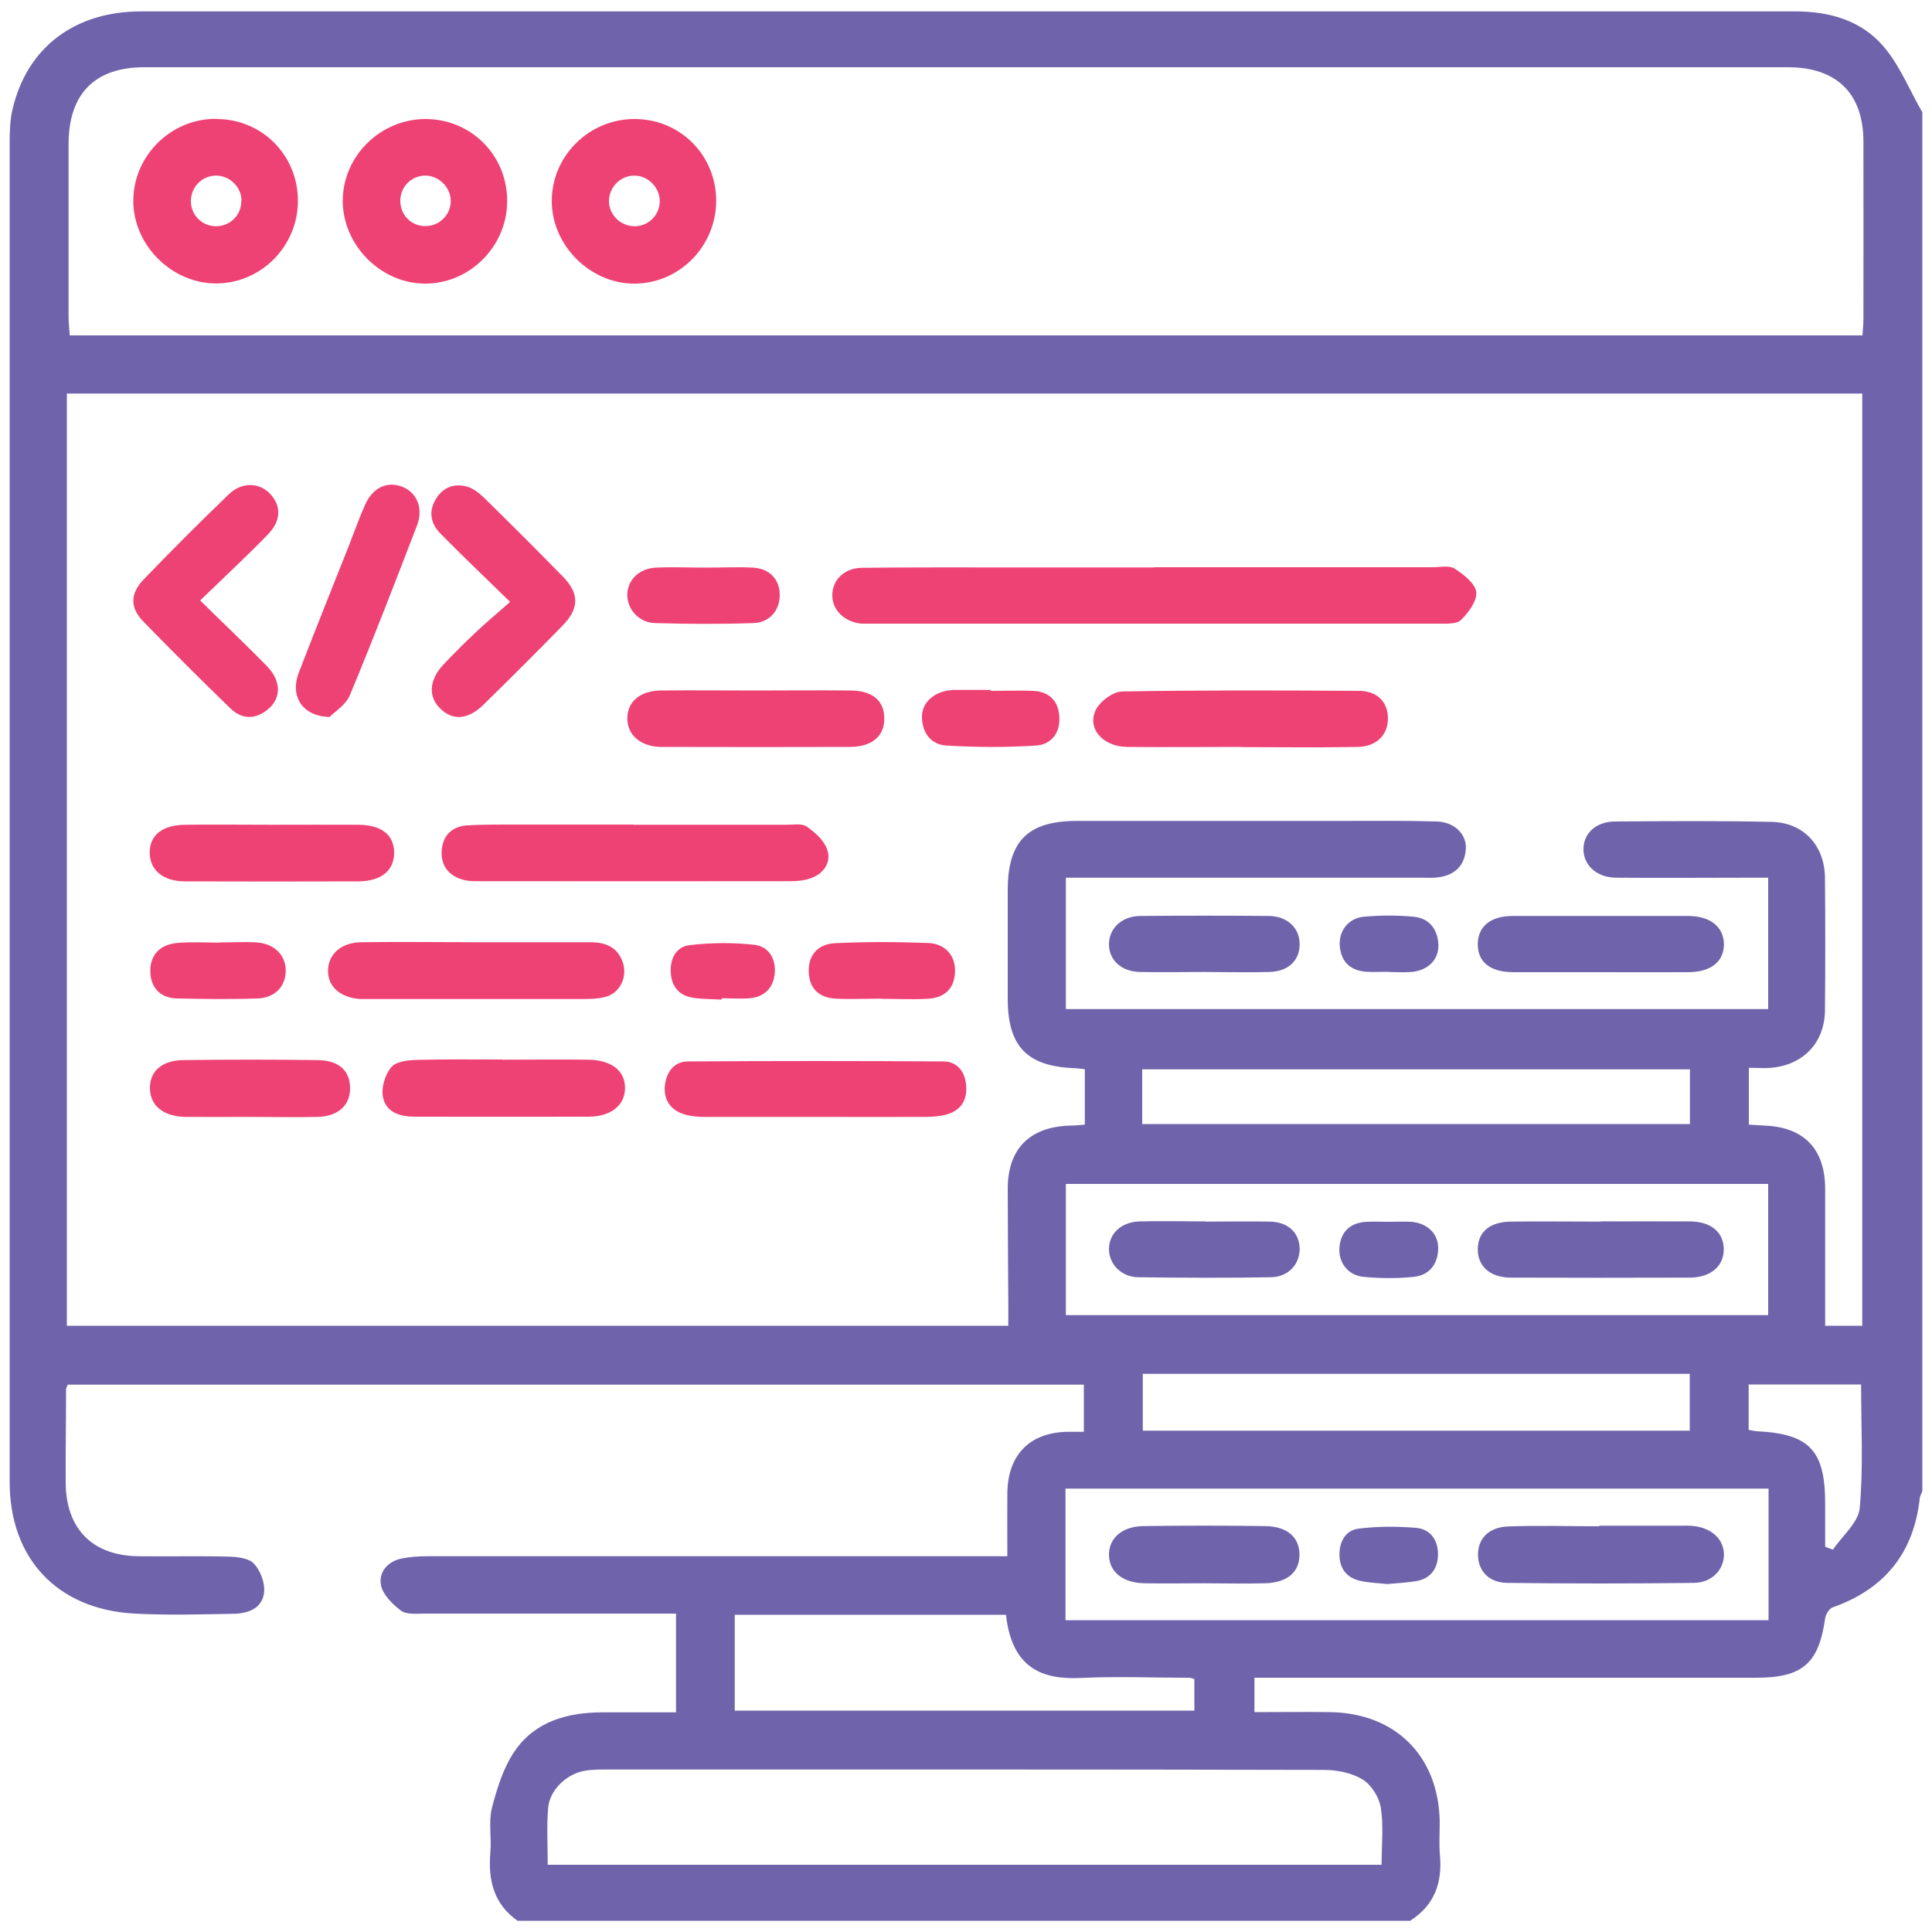 <svg xmlns="http://www.w3.org/2000/svg" id="Layer_1" viewBox="0 0 100 100"><path d="m73.01,99.42H26.79c-1.24-.87-1.53-2.11-1.41-3.53.07-.77-.1-1.58.08-2.31.27-1.03.6-2.11,1.2-2.97,1.05-1.52,2.72-1.97,4.5-1.98,1.27,0,2.55,0,3.83,0v-5.11h-1.12c-3.96,0-7.93,0-11.89,0-.41,0-.93.06-1.22-.15-.44-.33-.94-.82-1.04-1.32-.13-.66.33-1.23,1.06-1.38.44-.09.89-.12,1.34-.12,9.6,0,19.2,0,28.81,0,.37,0,.75,0,1.21,0,0-1.18-.01-2.24,0-3.29.03-1.97,1.17-3.12,3.12-3.15.28,0,.56,0,.84,0v-2.44H3.51c-.05.11-.09.17-.09.23,0,1.61-.03,3.22-.02,4.83.01,2.4,1.38,3.79,3.76,3.82,1.55.02,3.09-.02,4.64.02.46.01,1.07.07,1.34.36.34.36.58,1,.53,1.49-.09.83-.83,1.1-1.59,1.11-1.71.03-3.42.08-5.12-.01-4-.22-6.46-2.85-6.46-6.82,0-23.11,0-46.22,0-69.33,0-.58.02-1.17.15-1.72C1.4,2.45,3.87.59,7.3.59c23.36,0,46.72,0,70.08,0,5.19,0,10.38,0,15.56,0,1.76,0,3.39.47,4.53,1.79.86.99,1.36,2.28,2.03,3.43v71.37c-.04.12-.11.23-.13.35-.31,2.85-1.82,4.72-4.52,5.67-.17.06-.35.36-.38.56-.33,2.34-1.17,3.08-3.57,3.08-8.3,0-16.61,0-24.91,0h-1.06v1.78c1.37,0,2.65-.02,3.94,0,3.38.06,5.59,2.29,5.65,5.66,0,.58-.04,1.16.01,1.74.13,1.43-.28,2.59-1.53,3.39Zm17.51-44.14v2.93c.31.02.56.04.82.05,2.03.08,3.12,1.21,3.13,3.25,0,1.16,0,2.32,0,3.48,0,1.21,0,2.42,0,3.63h1.92V20.37H3.46v48.25h48.73c0-.4,0-.75,0-1.1-.01-2-.03-4-.03-5.99,0-2.07,1.14-3.21,3.23-3.27.25,0,.49-.03.76-.05v-2.87c-.2-.02-.35-.04-.51-.05-2.48-.09-3.48-1.12-3.48-3.6,0-1.87,0-3.74,0-5.61,0-2.54,1.03-3.58,3.56-3.59,4.58,0,9.15,0,13.73,0,1.64,0,3.29-.02,4.93.03.91.03,1.55.67,1.49,1.44-.06.85-.58,1.34-1.42,1.45-.29.04-.58.02-.87.02-5.77,0-11.54,0-17.3,0h-1.11v6.8h36.35v-6.8c-.4,0-.75,0-1.1,0-2.26,0-4.51.02-6.77,0-1.02-.01-1.7-.66-1.69-1.49.01-.81.64-1.41,1.63-1.42,2.71-.02,5.41-.04,8.12.02,1.65.04,2.73,1.23,2.75,2.88.02,2.29.02,4.58,0,6.86-.01,1.68-1.11,2.84-2.79,2.99-.35.03-.7,0-1.16,0Zm5.88-37.9c.02-.34.05-.59.05-.85,0-3.06.01-6.12,0-9.19,0-2.5-1.38-3.86-3.91-3.86-28.36,0-56.71,0-85.07,0-2.56,0-3.91,1.37-3.92,3.95,0,3,0,5.99,0,8.99,0,.31.04.61.06.94h92.79Zm-24.89,79.14c0-1.04.11-2.02-.04-2.96-.09-.54-.49-1.18-.95-1.46-.56-.34-1.32-.49-2-.49-12.37-.03-24.74-.02-37.11-.02-.35,0-.71,0-1.06.05-.98.13-1.91.99-1.98,1.96-.08.95-.02,1.91-.02,2.92h43.16Zm20.03-19.47h-36.39v6.81h36.39v-6.81Zm-.02-8.98v-6.79h-36.35v6.79h36.35Zm-53.49,20.47h23.79v-1.64c-.14-.03-.21-.06-.27-.06-1.87,0-3.74-.08-5.6.01-2.01.1-3.58-.51-3.88-3.27h-14.04v4.95Zm49.43-14.49v-2.94h-28.31v2.94h28.31Zm-28.34-15.87h28.35v-2.83h-28.35v2.83Zm31.39,15.83c.17.03.29.06.41.07,2.74.13,3.55.99,3.55,3.75,0,.74,0,1.48,0,2.23.13.05.27.1.4.15.49-.72,1.32-1.4,1.39-2.16.19-2.12.07-4.26.07-6.39h-5.82v2.36Z" style="fill:#6f64ab;"></path><path d="m59.76,29.36c4.8,0,9.59,0,14.39,0,.39,0,.86-.11,1.14.07.46.3,1.06.76,1.12,1.21.05.46-.4,1.07-.79,1.45-.24.23-.79.19-1.2.19-9.75,0-19.51,0-29.26,0-.19,0-.39,0-.58,0-.88-.09-1.51-.71-1.5-1.48,0-.78.62-1.4,1.53-1.41,2.54-.03,5.09-.02,7.63-.02,2.51,0,5.02,0,7.53,0Z" style="fill:#ee4274;"></path><path d="m32.79,42.69c2.64,0,5.28,0,7.92,0,.35,0,.79-.08,1.04.09.43.3.9.71,1.06,1.18.23.63-.13,1.21-.77,1.47-.35.14-.75.18-1.13.18-5.38.01-10.76,0-16.13,0-.22,0-.46,0-.67-.04-.79-.17-1.28-.67-1.25-1.48.03-.8.49-1.32,1.34-1.37.67-.04,1.35-.04,2.03-.04,2.19,0,4.38,0,6.57,0Z" style="fill:#ee4274;"></path><path d="m10.36,31.08c1.25,1.23,2.37,2.29,3.45,3.39.8.83.75,1.75-.05,2.33-.65.47-1.3.39-1.84-.14-1.53-1.48-3.03-2.98-4.51-4.5-.68-.7-.68-1.43.01-2.15,1.45-1.51,2.93-2.99,4.44-4.44.65-.62,1.53-.6,2.08-.05.62.62.64,1.41-.07,2.14-1.1,1.13-2.25,2.2-3.5,3.41Z" style="fill:#ee4274;"></path><path d="m26.41,31.16c-1.31-1.28-2.48-2.39-3.6-3.53-.53-.53-.65-1.18-.22-1.85.38-.59.96-.77,1.59-.59.32.09.62.33.87.57,1.38,1.35,2.75,2.72,4.1,4.1.84.86.83,1.64-.02,2.51-1.35,1.38-2.72,2.75-4.1,4.1-.82.81-1.64.84-2.29.16-.58-.61-.52-1.45.21-2.23.53-.56,1.08-1.11,1.64-1.64.56-.53,1.15-1.02,1.82-1.61Z" style="fill:#ee4274;"></path><path d="m42.26,57.81c-1.93,0-3.86,0-5.79,0-.35,0-.71-.03-1.04-.13-.71-.21-1.08-.75-1.02-1.45.06-.69.45-1.29,1.2-1.29,4.41-.03,8.81-.03,13.22,0,.73,0,1.14.55,1.18,1.29.05.74-.3,1.25-1,1.45-.33.1-.69.12-1.04.13-1.9.01-3.8,0-5.7,0Z" style="fill:#ee4274;"></path><path d="m24.67,48.77c1.96,0,3.92,0,5.88,0,.76,0,1.4.23,1.68,1.02.27.77-.14,1.63-.93,1.82-.37.09-.76.1-1.15.1-3.67,0-7.33,0-11,0-.16,0-.32,0-.48,0-1.04-.06-1.7-.63-1.69-1.47,0-.84.68-1.46,1.71-1.47,1.99-.03,3.99,0,5.98,0Z" style="fill:#ee4274;"></path><path d="m64.31,38.66c-2,0-3.99.02-5.99,0-1.29-.02-2.11-1.03-1.56-1.99.24-.42.87-.87,1.32-.88,4.09-.07,8.17-.06,12.26-.03.95,0,1.49.58,1.5,1.41.01.85-.58,1.47-1.55,1.49-1.99.04-3.99.01-5.99.01Z" style="fill:#ee4274;"></path><path d="m39.1,35.74c1.64,0,3.28-.02,4.92,0,1.16.01,1.76.54,1.75,1.47,0,.9-.65,1.45-1.78,1.45-3.25.01-6.49.01-9.74,0-1.09,0-1.79-.62-1.78-1.49.01-.85.65-1.41,1.72-1.43,1.64-.02,3.28,0,4.92,0Z" style="fill:#ee4274;"></path><path d="m82.87,50.32c-1.51,0-3.02,0-4.54,0-1.21,0-1.86-.54-1.84-1.48.02-.9.67-1.43,1.81-1.43,3.02,0,6.05,0,9.07,0,1.17,0,1.87.58,1.86,1.5-.02.87-.68,1.4-1.82,1.41-1.51.01-3.02,0-4.54,0Z" style="fill:#6f64ab;"></path><path d="m17.07,37.11c-1.45-.03-2.06-1.1-1.61-2.28.84-2.19,1.72-4.36,2.58-6.54.28-.72.54-1.44.85-2.15.4-.91,1.15-1.25,1.94-.94.75.29,1.1,1.12.75,2.01-1.13,2.93-2.26,5.87-3.47,8.77-.21.51-.8.87-1.04,1.12Z" style="fill:#ee4274;"></path><path d="m26.02,54.85c1.48,0,2.96-.02,4.44,0,1.2.02,1.9.58,1.89,1.47,0,.89-.73,1.48-1.9,1.48-2.99.01-5.99,0-8.98,0-.76,0-1.5-.22-1.65-1.03-.09-.48.11-1.15.43-1.53.25-.3.87-.37,1.32-.38,1.48-.04,2.96-.02,4.44-.02Z" style="fill:#ee4274;"></path><path d="m14.14,42.69c1.48,0,2.96-.01,4.44,0,1.17.02,1.8.52,1.82,1.41.02.94-.65,1.51-1.84,1.52-2.99.01-5.99.01-8.98,0-1.12,0-1.8-.56-1.83-1.44-.03-.93.63-1.48,1.84-1.49,1.51-.02,3.03,0,4.54,0Z" style="fill:#ee4274;"></path><path d="m12.97,57.81c-1.13,0-2.25.01-3.38,0-1.12-.02-1.8-.57-1.83-1.44-.03-.9.6-1.49,1.74-1.5,2.32-.03,4.64-.03,6.95,0,1.11.02,1.67.56,1.67,1.46,0,.88-.61,1.45-1.67,1.48-1.16.03-2.32,0-3.48,0Z" style="fill:#ee4274;"></path><path d="m62.3,50.31c-1.1,0-2.19.02-3.29,0-.98-.02-1.61-.62-1.61-1.44,0-.81.66-1.45,1.61-1.46,2.22-.02,4.45-.02,6.67,0,.96.01,1.59.63,1.59,1.46,0,.85-.59,1.42-1.59,1.44-1.13.03-2.26,0-3.38,0Z" style="fill:#6f64ab;"></path><path d="m36.56,29.38c.8,0,1.61-.04,2.41,0,.87.05,1.38.6,1.39,1.41,0,.79-.51,1.43-1.36,1.46-1.7.06-3.4.05-5.1,0-.82-.02-1.42-.7-1.43-1.43-.01-.78.59-1.4,1.49-1.44.86-.04,1.73,0,2.6,0,0,0,0,0,0,0Z" style="fill:#ee4274;"></path><path d="m45.66,51.69c-.8,0-1.61.04-2.41,0-.86-.05-1.37-.52-1.39-1.41-.02-.9.53-1.42,1.35-1.46,1.61-.08,3.22-.07,4.83-.01.91.03,1.44.69,1.39,1.53-.05.9-.6,1.32-1.45,1.36-.77.04-1.54,0-2.32,0,0,0,0,0,0,0Z" style="fill:#ee4274;"></path><path d="m51.27,35.76c.74,0,1.48-.03,2.22,0,.82.05,1.3.51,1.34,1.35.05.85-.43,1.43-1.21,1.48-1.54.1-3.09.09-4.62,0-.79-.04-1.26-.63-1.28-1.45-.02-.75.59-1.31,1.43-1.41.06,0,.13-.02.19-.02.64,0,1.29,0,1.93,0,0,0,0,.01,0,.02Z" style="fill:#ee4274;"></path><path d="m11.36,48.78c.64,0,1.29-.04,1.93,0,.92.07,1.49.65,1.5,1.45,0,.81-.54,1.42-1.47,1.45-1.38.05-2.77.03-4.15,0-.88-.02-1.38-.56-1.39-1.41-.01-.87.53-1.38,1.37-1.46.73-.07,1.48-.02,2.22-.02,0,0,0,0,0-.01Z" style="fill:#ee4274;"></path><path d="m37.35,51.74c-.48-.03-.96-.02-1.44-.09-.73-.1-1.14-.55-1.19-1.29-.05-.73.27-1.36.98-1.44,1.1-.13,2.23-.14,3.33-.02.75.08,1.14.71,1.07,1.48-.07.75-.53,1.23-1.31,1.29-.48.04-.96,0-1.44,0,0,.02,0,.04,0,.07Z" style="fill:#ee4274;"></path><path d="m71.89,50.3c-.38,0-.77.02-1.15,0-.81-.05-1.31-.48-1.39-1.3-.08-.79.43-1.48,1.24-1.55.86-.08,1.74-.08,2.59,0,.8.08,1.24.65,1.27,1.45.03.78-.55,1.34-1.41,1.41-.38.03-.77,0-1.15,0Z" style="fill:#6f64ab;"></path><path d="m32.84,6.16c2.36,0,4.22,1.86,4.23,4.22,0,2.34-1.87,4.27-4.19,4.3-2.32.03-4.34-1.98-4.32-4.31.02-2.32,1.94-4.21,4.28-4.21Zm1.31,4.27c.01-.72-.61-1.35-1.33-1.34-.7,0-1.28.59-1.3,1.28-.02.73.6,1.35,1.34,1.34.7,0,1.28-.58,1.29-1.28Z" style="fill:#ee4274;"></path><path d="m26.25,10.43c-.01,2.33-1.94,4.25-4.24,4.25-2.29,0-4.25-1.97-4.27-4.26-.01-2.34,1.96-4.28,4.33-4.26,2.35.03,4.2,1.91,4.18,4.27Zm-2.92-.06c-.02-.72-.67-1.32-1.39-1.28-.7.04-1.24.63-1.22,1.34.02.75.63,1.32,1.38,1.27.7-.04,1.25-.63,1.23-1.33Z" style="fill:#ee4274;"></path><path d="m11.2,6.16c2.36,0,4.22,1.87,4.22,4.23,0,2.34-1.88,4.26-4.21,4.28-2.32.02-4.34-2-4.31-4.32.03-2.32,1.96-4.21,4.29-4.2Zm1.3,4.23c0-.73-.64-1.33-1.37-1.3-.7.03-1.25.61-1.25,1.32,0,.75.62,1.33,1.36,1.3.71-.03,1.26-.61,1.25-1.31Z" style="fill:#ee4274;"></path><path d="m82.77,78.97c1.42,0,2.83,0,4.25,0,.23,0,.45-.01.67.02.91.11,1.52.68,1.54,1.44.02.79-.6,1.49-1.56,1.5-3.22.04-6.43.04-9.65,0-.96-.01-1.5-.62-1.52-1.42-.02-.85.54-1.46,1.54-1.5,1.57-.06,3.15-.01,4.73-.01,0,0,0,0,0,0Z" style="fill:#6f64ab;"></path><path d="m62.31,81.95c-1.03,0-2.06.02-3.09,0-1.13-.03-1.81-.6-1.82-1.47-.01-.86.68-1.48,1.79-1.49,2.09-.03,4.19-.03,6.28,0,1.15.01,1.78.57,1.79,1.46.01.91-.61,1.46-1.76,1.5-1.06.03-2.13,0-3.19,0Z" style="fill:#6f64ab;"></path><path d="m71.81,81.99c-.46-.05-.98-.06-1.47-.18-.66-.17-1.01-.65-1.01-1.35,0-.69.33-1.26,1-1.34.97-.12,1.97-.12,2.95-.04.79.06,1.17.68,1.15,1.42-.02.7-.39,1.22-1.14,1.34-.47.08-.95.1-1.49.15Z" style="fill:#6f64ab;"></path><path d="m82.86,63.22c1.54,0,3.09-.01,4.63,0,1.06.01,1.71.55,1.73,1.4.03.89-.65,1.5-1.75,1.51-3.09.01-6.18.01-9.26,0-1.1,0-1.75-.61-1.72-1.52.03-.87.64-1.37,1.73-1.38,1.54-.02,3.09,0,4.63,0Z" style="fill:#6f64ab;"></path><path d="m62.38,63.23c1.13,0,2.26-.02,3.38,0,.93.03,1.5.59,1.51,1.41,0,.8-.58,1.45-1.48,1.47-2.29.04-4.58.03-6.86,0-.89-.01-1.52-.67-1.53-1.44-.01-.81.63-1.43,1.6-1.45,1.13-.03,2.26,0,3.38,0Z" style="fill:#6f64ab;"></path><path d="m71.88,63.24c.38,0,.77-.02,1.15,0,.85.06,1.43.62,1.41,1.4-.02.81-.47,1.37-1.27,1.45-.86.09-1.73.08-2.59,0-.82-.08-1.32-.75-1.25-1.54.08-.82.57-1.26,1.39-1.31.38-.02.77,0,1.15,0Z" style="fill:#6f64ab;"></path></svg>